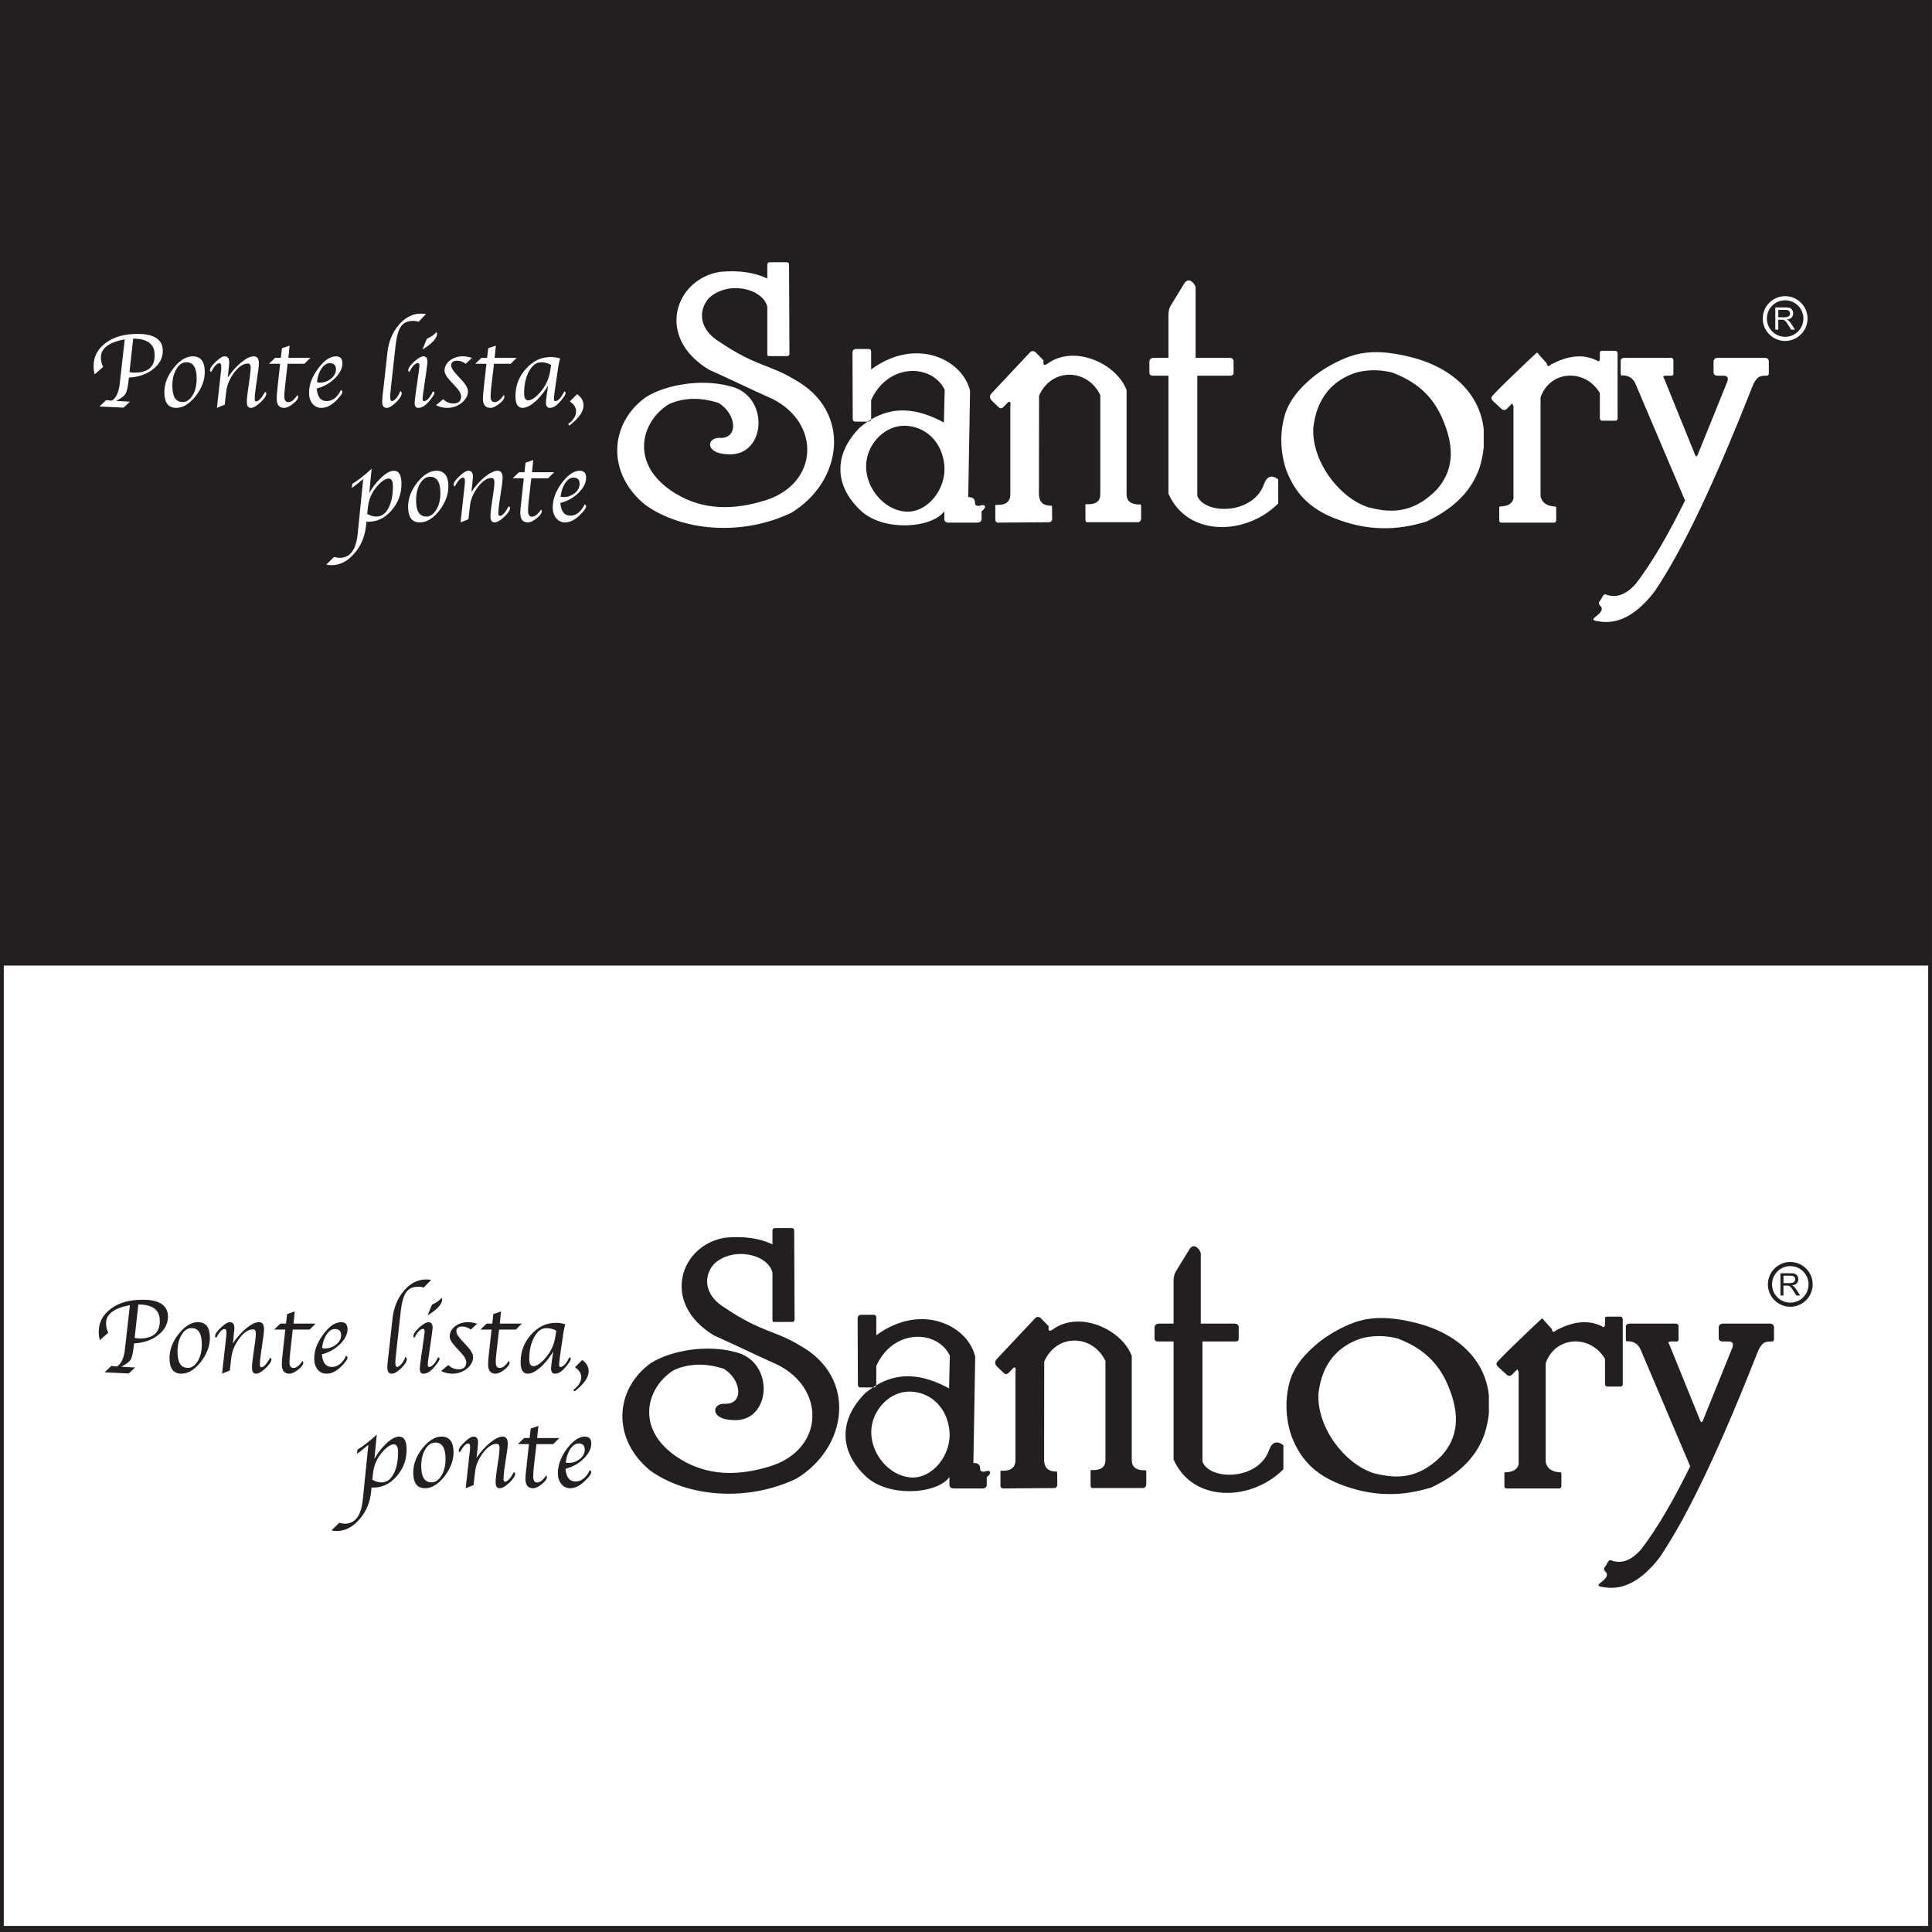 <?xml version="1.0" encoding="UTF-8"?>
<svg xmlns="http://www.w3.org/2000/svg" xmlns:xlink="http://www.w3.org/1999/xlink" width="511.24pt" height="511.24pt" viewBox="0 0 511.24 511.24" version="1.1">
<rect x="0" y="0" width="511.24" height="511.24" fill="#808080" stroke="none"/>
<defs>
<clipPath id="clip1">
  <path d="M 0 0 L 511.238 0 L 511.238 511.238 L 0 511.238 Z M 0 0 "/>
</clipPath>
<clipPath id="clip2">
  <path d="M 0 254 L 511.238 254 L 511.238 511 L 0 511 Z M 0 254 "/>
</clipPath>
</defs>
<g id="surface1">
<path style=" stroke:none;fill-rule:nonzero;fill:rgb(13.699%,12.199%,12.5%);fill-opacity:1;" d="M 510.734 510.738 L 0.5 510.738 L 0.5 0.504 L 510.734 0.504 L 510.734 510.738 "/>
<g clip-path="url(#clip1)" clip-rule="nonzero">
<path style="fill:none;stroke-width:10;stroke-linecap:butt;stroke-linejoin:miter;stroke:rgb(13.699%,12.199%,12.5%);stroke-opacity:1;stroke-miterlimit:4;" d="M 5107.344 5.017 L 5 5.017 L 5 5107.361 L 5107.344 5107.361 Z M 5107.344 5.017 " transform="matrix(0.1,0,0,-0.1,0,511.24)"/>
</g>
<path style=" stroke:none;fill-rule:nonzero;fill:rgb(100%,100%,100%);fill-opacity:1;" d="M 510.734 510.125 L 0.5 510.125 L 0.5 255.008 L 510.734 255.008 L 510.734 510.125 "/>
<g clip-path="url(#clip2)" clip-rule="nonzero">
<path style="fill:none;stroke-width:10;stroke-linecap:butt;stroke-linejoin:miter;stroke:rgb(13.699%,12.199%,12.5%);stroke-opacity:1;stroke-miterlimit:4;" d="M 5107.344 11.15 L 5 11.15 L 5 2562.322 L 5107.344 2562.322 Z M 5107.344 11.15 " transform="matrix(0.1,0,0,-0.1,0,511.24)"/>
</g>
<path style=" stroke:none;fill-rule:nonzero;fill:rgb(100%,100%,100%);fill-opacity:1;" d="M 150.871 138.004 L 150.871 136.453 L 150.93 136.453 C 152.477 136.453 153.758 135.441 154.738 133.445 C 154.977 133.625 155.098 133.805 155.098 134.016 C 155.098 134.309 154.797 134.785 154.203 135.5 C 153.074 136.781 151.969 137.613 150.871 138.004 M 150.871 132.074 L 150.871 131.215 C 151.285 131.035 151.703 130.797 152.086 130.496 C 152.953 129.785 153.371 128.949 153.371 128.027 C 153.371 126.926 152.836 126.391 151.73 126.391 C 151.434 126.391 151.137 126.449 150.871 126.598 L 150.871 125.523 C 151.703 124.898 152.566 124.57 153.398 124.57 C 154.531 124.57 155.098 125.195 155.098 126.418 C 155.098 127.758 154.414 129.102 153.102 130.406 C 152.445 131.062 151.672 131.629 150.871 132.074 M 150.871 112.453 L 150.871 111.797 C 151.91 110.875 152.445 109.895 152.445 108.852 C 152.445 107.867 151.91 107.004 150.871 106.289 L 150.871 106.141 L 152.715 104.297 C 153.848 105.125 154.414 106.109 154.414 107.27 C 154.414 108.879 153.223 110.605 150.871 112.453 M 150.871 106.141 L 150.871 106.289 L 150.777 106.23 Z M 150.871 111.797 L 150.871 112.453 C 150.809 112.512 150.723 112.57 150.66 112.602 L 150.332 112.215 C 150.512 112.066 150.691 111.949 150.871 111.797 M 150.871 125.523 L 150.871 126.598 C 150.395 126.809 149.977 127.223 149.562 127.816 C 148.934 128.77 148.516 129.961 148.336 131.422 C 148.605 131.48 148.844 131.539 149.082 131.539 C 149.707 131.539 150.305 131.449 150.871 131.215 L 150.871 132.074 C 150.066 132.523 149.203 132.852 148.277 133.09 C 148.457 135.289 149.32 136.426 150.871 136.453 L 150.871 138.004 C 150.395 138.148 149.945 138.238 149.5 138.238 C 148.574 138.238 147.773 137.852 147.176 137.109 C 146.852 136.723 146.609 136.273 146.461 135.738 L 146.461 132.402 C 146.789 130.887 147.504 129.367 148.637 127.816 C 149.383 126.832 150.125 126.062 150.871 125.523 M 146.461 125.137 L 146.461 124.961 L 146.672 124.961 Z M 146.461 107.719 L 146.461 94.496 C 147.117 94.559 147.715 94.676 148.219 94.855 C 148.16 95.004 148.129 95.094 148.129 95.152 L 147.949 95.898 C 147.832 96.402 147.773 96.672 147.773 96.762 L 146.875 102.895 L 146.762 103.789 C 146.641 104.68 146.582 105.277 146.582 105.543 C 146.582 105.961 146.699 106.141 146.941 106.141 C 147.684 106.141 148.488 105.277 149.32 103.551 C 149.562 103.699 149.68 103.848 149.68 103.996 C 149.68 104.324 149.289 104.977 148.488 105.961 C 147.773 106.824 147.117 107.422 146.461 107.719 M 146.461 94.496 L 146.461 107.719 C 146.133 107.867 145.805 107.926 145.477 107.926 C 144.824 107.926 144.469 107.48 144.469 106.59 C 144.469 106.289 144.496 105.934 144.555 105.426 L 144.703 104.324 L 144.883 103.105 L 145.031 102.062 C 144.172 103.461 143.246 104.68 142.262 105.664 L 142.262 104.531 C 142.41 104.383 142.59 104.203 142.738 104.027 C 144.316 102.328 145.27 100.332 145.602 98.07 L 145.836 96.551 C 144.973 96.074 144.141 95.867 143.273 95.867 C 142.918 95.867 142.59 95.926 142.262 96.016 L 142.262 95.215 C 143.336 94.738 144.496 94.469 145.746 94.469 C 145.984 94.469 146.223 94.496 146.461 94.496 M 146.461 124.961 L 146.461 125.137 L 145.031 126.566 L 142.262 126.566 L 142.262 124.961 Z M 146.461 132.402 L 146.461 135.738 C 146.312 135.289 146.254 134.785 146.254 134.25 C 146.254 133.625 146.312 133.027 146.461 132.402 M 142.262 136.93 L 142.262 135.977 C 142.562 135.68 142.859 135.289 143.188 134.816 C 143.305 134.992 143.363 135.172 143.363 135.289 C 143.363 135.77 143.008 136.305 142.262 136.93 M 142.262 95.215 L 142.262 96.016 C 141.398 96.344 140.656 97.059 140 98.219 C 139.137 99.797 138.691 101.766 138.691 104.113 C 138.691 105.305 139.051 105.934 139.762 105.934 C 140.477 105.934 141.312 105.457 142.262 104.531 L 142.262 105.664 C 142.055 105.906 141.816 106.109 141.578 106.289 C 140.328 107.395 139.227 107.926 138.305 107.926 C 137.441 107.926 136.844 107.449 136.578 106.469 L 136.578 102.805 C 136.934 100.84 137.797 99.113 139.195 97.566 C 140.121 96.523 141.164 95.75 142.262 95.215 M 142.262 124.961 L 142.262 126.566 L 140.594 126.566 L 139.883 132.699 C 139.793 133.805 139.734 134.609 139.734 135.145 C 139.734 136.184 140.09 136.723 140.773 136.723 C 141.277 136.723 141.758 136.453 142.262 135.977 L 142.262 136.93 C 142.176 137.02 142.113 137.078 142.023 137.141 C 141.102 137.883 140.328 138.238 139.672 138.238 C 138.332 138.238 137.676 137.406 137.676 135.707 C 137.676 135.086 137.77 134.07 137.945 132.699 L 138.602 126.566 L 136.578 126.566 L 136.578 125.672 L 137.32 124.961 L 138.781 124.961 L 139.078 122.43 L 141.102 121.742 L 140.773 124.961 Z M 136.578 94.824 L 136.578 94.676 L 136.754 94.676 Z M 136.578 94.676 L 136.578 94.824 L 135.148 96.258 L 130.711 96.258 L 129.996 102.418 C 129.879 103.488 129.816 104.324 129.816 104.859 C 129.816 105.906 130.176 106.41 130.887 106.41 C 131.664 106.41 132.465 105.781 133.27 104.531 C 133.418 104.711 133.48 104.859 133.48 105.012 C 133.48 105.516 133.031 106.141 132.109 106.855 C 131.215 107.57 130.414 107.926 129.758 107.926 C 128.445 107.926 127.793 107.094 127.793 105.426 C 127.793 104.801 127.883 103.789 128.031 102.418 L 128.715 96.258 L 125.77 96.258 L 127.402 94.676 L 128.891 94.676 L 129.191 92.145 L 131.215 91.461 L 130.887 94.676 Z M 136.578 102.805 C 136.457 103.488 136.398 104.176 136.398 104.891 C 136.398 105.516 136.457 106.023 136.578 106.469 Z M 136.578 125.672 L 136.578 126.566 L 135.68 126.566 Z M 112.25 138.09 L 112.25 136.633 C 112.426 136.66 112.574 136.691 112.785 136.691 C 113.824 136.691 114.719 136.098 115.434 134.902 C 116.18 133.715 116.535 132.254 116.535 130.469 C 116.535 127.578 115.609 126.148 113.824 126.148 C 113.262 126.148 112.727 126.328 112.25 126.688 L 112.25 125.82 C 113.316 124.988 114.391 124.57 115.492 124.57 C 117.578 124.57 118.652 125.973 118.652 128.711 C 118.652 130.945 117.816 133.09 116.207 135.172 C 114.93 136.754 113.617 137.734 112.25 138.09 M 112.25 107.395 L 112.25 106.141 C 113.023 106.082 113.77 105.219 114.57 103.551 C 114.84 103.699 114.961 103.816 114.961 103.969 C 114.961 104.324 114.543 104.977 113.734 105.961 C 113.23 106.59 112.727 107.062 112.25 107.395 M 112.25 102.121 L 112.25 94.32 C 112.812 94.406 113.113 94.887 113.113 95.75 C 113.113 95.926 113.082 96.312 112.992 96.879 L 112.875 97.805 C 112.844 97.895 112.812 98.25 112.727 98.934 Z M 112.25 92.203 L 112.25 91.34 L 112.965 89.645 C 114.008 89.195 114.84 88.633 115.523 87.859 C 115.609 88.008 115.641 88.125 115.641 88.277 C 115.641 89.438 114.512 90.746 112.25 92.203 M 112.25 83.598 L 112.25 83.035 C 112.426 83.062 112.574 83.094 112.727 83.125 Z M 115.375 107.215 L 117.281 105.633 C 118.027 106.379 118.918 106.766 120.02 106.766 C 121.332 106.766 122.016 106.141 122.016 104.859 C 122.016 104.113 121.387 103.133 120.168 101.883 L 119.395 101.047 C 118.234 99.828 117.637 98.844 117.637 98.102 C 117.637 97.031 118.113 96.133 119.035 95.395 C 119.988 94.676 121.121 94.289 122.492 94.289 C 123.203 94.289 124.039 94.438 124.902 94.707 L 123.238 96.258 C 122.52 95.719 121.746 95.449 120.914 95.449 C 119.898 95.449 119.395 95.898 119.395 96.73 C 119.395 97.324 119.965 98.219 121.062 99.383 L 121.926 100.305 C 123.203 101.617 123.832 102.715 123.832 103.52 C 123.832 104.68 123.266 105.695 122.164 106.613 C 121.031 107.512 119.754 107.926 118.293 107.926 C 117.25 107.926 116.27 107.688 115.375 107.215 M 123.949 137.406 L 121.895 138.238 L 121.926 137.852 L 122.016 136.812 L 122.137 135.855 L 122.848 129.395 L 122.938 128.68 C 122.996 128.09 123.027 127.641 123.027 127.281 C 123.027 126.688 122.879 126.391 122.582 126.391 C 121.895 126.391 121.152 127.191 120.348 128.742 C 120.141 128.594 120.02 128.414 120.02 128.297 C 120.02 127.73 120.527 126.984 121.566 126.031 C 122.551 125.078 123.355 124.57 123.949 124.57 C 124.723 124.57 125.141 125.109 125.141 126.121 C 125.141 126.391 125.113 126.719 125.055 127.16 L 124.965 128.297 L 124.844 129.246 L 124.723 130.199 C 125.824 128.594 127.02 127.254 128.328 126.18 C 129.637 125.137 130.742 124.57 131.664 124.57 C 132.555 124.57 133.004 125.195 133.004 126.449 C 133.004 126.832 132.945 127.402 132.855 128.172 L 132.078 133.359 C 131.961 134.398 131.871 135.203 131.871 135.801 C 131.871 136.273 131.988 136.516 132.258 136.516 C 132.914 136.516 133.688 135.68 134.609 133.984 C 134.848 134.102 134.969 134.25 134.969 134.398 C 134.969 134.992 134.434 135.801 133.418 136.781 C 132.375 137.734 131.543 138.238 130.887 138.238 C 130.176 138.238 129.785 137.734 129.785 136.691 C 129.785 135.918 129.906 134.875 130.086 133.535 L 130.59 130.172 C 130.742 129.07 130.828 128.207 130.828 127.578 C 130.828 126.832 130.562 126.48 130.055 126.48 C 128.863 126.48 127.672 127.281 126.453 128.891 C 125.23 130.496 124.512 132.227 124.336 134.039 Z M 112.25 83.035 L 112.25 83.598 L 110.762 85.148 C 110.641 85.086 110.492 85.059 110.371 85.031 L 110.371 83.062 C 110.699 83.004 111.027 83.004 111.383 83.004 C 111.715 83.004 112.008 83.004 112.25 83.035 M 112.25 91.34 L 112.25 92.203 C 112.102 92.293 111.949 92.414 111.801 92.504 Z M 112.25 94.32 L 112.25 102.121 L 112.16 102.895 L 112.008 103.789 C 111.891 104.68 111.832 105.277 111.832 105.543 C 111.832 105.961 111.949 106.141 112.16 106.141 L 112.25 106.141 L 112.25 107.395 C 111.742 107.746 111.234 107.926 110.727 107.926 C 110.609 107.926 110.492 107.926 110.371 107.898 L 110.371 101.523 L 110.672 99.324 L 110.816 98.371 L 110.906 97.598 C 110.965 97.266 110.996 97 110.996 96.789 C 110.996 96.312 110.879 96.074 110.609 96.074 C 110.52 96.074 110.461 96.105 110.371 96.105 L 110.371 95.062 C 111.055 94.559 111.621 94.289 112.07 94.289 C 112.129 94.289 112.191 94.289 112.25 94.32 M 112.25 125.82 L 112.25 126.688 C 111.859 126.984 111.504 127.402 111.176 127.938 C 110.816 128.535 110.551 129.188 110.371 129.934 L 110.371 127.73 L 110.402 127.668 C 111.027 126.926 111.621 126.301 112.25 125.82 M 112.25 136.633 L 112.25 138.09 C 111.859 138.18 111.473 138.238 111.086 138.238 C 110.848 138.238 110.582 138.211 110.371 138.18 L 110.371 134.668 C 110.699 135.801 111.324 136.453 112.25 136.633 M 110.371 83.062 L 110.371 85.031 C 110.016 84.941 109.656 84.91 109.242 84.91 C 107.84 84.91 106.801 85.414 106.113 86.367 C 105.43 87.352 104.953 89.02 104.688 91.34 L 103.402 102.984 C 103.312 103.879 103.254 104.504 103.254 104.922 C 103.254 105.723 103.402 106.141 103.672 106.141 C 104.031 106.141 104.414 105.871 104.895 105.336 C 105.34 104.773 105.695 104.176 105.906 103.488 C 106.176 103.637 106.293 103.789 106.293 103.996 C 106.293 104.68 105.816 105.484 104.805 106.469 C 103.82 107.449 102.988 107.926 102.301 107.926 C 101.527 107.926 101.141 107.395 101.141 106.289 C 101.141 105.605 101.199 104.922 101.289 104.203 L 101.438 102.984 L 102.512 93.309 C 102.84 90.359 103.852 87.914 105.551 85.949 C 106.98 84.285 108.586 83.332 110.371 83.062 M 110.371 95.062 C 110.105 95.242 109.867 95.48 109.566 95.719 C 108.523 96.672 108.02 97.445 108.02 98.012 C 108.02 98.16 108.078 98.309 108.289 98.461 C 109.004 97.059 109.719 96.258 110.371 96.105 Z M 110.371 101.523 L 110.133 103.105 C 109.867 105.039 109.719 106.23 109.719 106.613 C 109.719 107.332 109.926 107.746 110.371 107.898 Z M 110.371 127.73 L 110.371 129.934 C 110.191 130.648 110.105 131.48 110.105 132.344 C 110.105 133.266 110.191 134.039 110.371 134.668 L 110.371 138.18 C 108.762 137.883 107.992 136.516 107.992 134.102 C 107.992 131.895 108.762 129.785 110.371 127.73 M 100.574 137.406 L 100.574 136.539 C 101.438 136.273 102.184 135.59 102.781 134.461 C 103.582 133 103.973 131.062 103.973 128.68 C 103.973 127.312 103.609 126.629 102.84 126.629 C 102.184 126.629 101.438 127.043 100.574 127.848 L 100.574 126.688 C 100.727 126.535 100.871 126.391 101.02 126.238 C 102.242 125.137 103.312 124.57 104.238 124.57 C 105.578 124.57 106.234 125.734 106.234 127.996 C 106.234 130.707 105.371 133.059 103.609 135.051 C 102.688 136.125 101.68 136.902 100.574 137.406 M 100.574 126.688 L 100.574 127.848 C 100.367 128.055 100.129 128.266 99.922 128.535 C 98.398 130.199 97.539 132.168 97.332 134.488 L 97.152 135.977 C 97.926 136.453 98.758 136.691 99.711 136.691 C 100.008 136.691 100.277 136.633 100.574 136.539 L 100.574 137.406 C 99.594 137.852 98.551 138.062 97.418 138.062 L 96.945 138.062 L 96.855 139.133 C 96.555 142.023 95.512 144.465 93.727 146.488 C 91.941 148.543 89.945 149.559 87.711 149.559 C 87.234 149.559 86.789 149.496 86.371 149.406 L 86.371 149.375 L 88.395 147.383 C 88.906 147.527 89.41 147.617 89.887 147.617 C 92.656 147.617 94.23 145.477 94.652 141.188 L 96.109 126.777 C 95.66 127.102 95.188 127.488 94.711 127.906 C 94.086 128.414 93.551 128.828 93.102 129.129 L 93.223 128.027 C 94.77 127.102 96.469 125.762 98.344 124.031 L 97.719 130.469 C 98.578 128.949 99.531 127.699 100.574 126.688 M 86.371 107.719 L 86.371 106.141 L 86.43 106.141 C 87.98 106.141 89.262 105.16 90.246 103.16 C 90.48 103.34 90.602 103.52 90.602 103.73 C 90.602 104.027 90.301 104.504 89.707 105.188 C 88.605 106.496 87.473 107.332 86.371 107.719 M 86.371 101.793 L 86.371 100.93 C 86.82 100.754 87.234 100.512 87.621 100.188 C 88.457 99.5 88.906 98.664 88.906 97.742 C 88.906 96.641 88.34 96.105 87.234 96.105 C 86.938 96.105 86.641 96.164 86.371 96.312 L 86.371 95.215 C 87.234 94.613 88.07 94.289 88.906 94.289 C 90.035 94.289 90.602 94.914 90.602 96.105 C 90.602 97.477 89.945 98.785 88.637 100.098 C 87.953 100.781 87.207 101.316 86.371 101.793 M 86.371 95.215 L 86.371 96.312 C 85.926 96.523 85.48 96.938 85.094 97.504 C 84.438 98.461 84.02 99.68 83.871 101.109 C 84.141 101.195 84.379 101.258 84.586 101.258 C 85.238 101.258 85.836 101.137 86.371 100.93 L 86.371 101.793 C 85.598 102.211 84.734 102.566 83.812 102.805 C 83.988 105.012 84.852 106.109 86.371 106.141 L 86.371 107.719 C 85.926 107.867 85.48 107.926 85.035 107.926 C 84.078 107.926 83.305 107.57 82.68 106.824 C 82.352 106.438 82.145 105.961 81.965 105.457 L 81.965 102.121 C 82.293 100.602 83.039 99.082 84.168 97.535 C 84.91 96.523 85.656 95.75 86.371 95.215 M 86.371 149.375 L 86.371 149.406 Z M 81.965 94.855 L 81.965 94.676 L 82.176 94.676 Z M 81.965 94.676 L 81.965 94.855 L 80.566 96.258 L 76.102 96.258 L 75.414 102.418 C 75.293 103.488 75.234 104.324 75.234 104.859 C 75.234 105.906 75.594 106.41 76.309 106.41 C 77.082 106.41 77.887 105.781 78.691 104.531 C 78.84 104.711 78.898 104.859 78.898 105.012 C 78.898 105.516 78.449 106.141 77.527 106.855 C 76.633 107.57 75.832 107.926 75.176 107.926 C 73.863 107.926 73.215 107.094 73.215 105.426 C 73.215 104.801 73.301 103.789 73.449 102.418 L 74.133 96.258 L 71.188 96.258 L 72.824 94.676 L 74.312 94.676 L 74.613 92.145 L 76.633 91.461 L 76.309 94.676 Z M 81.965 102.121 C 81.844 102.715 81.785 103.34 81.785 103.938 C 81.785 104.504 81.844 105.012 81.965 105.457 Z M 48.824 107.395 L 48.824 106.348 C 49.656 106.172 50.371 105.574 50.969 104.621 C 51.68 103.43 52.039 101.941 52.039 100.188 C 52.039 97.297 51.148 95.867 49.359 95.867 C 49.18 95.867 49.004 95.867 48.824 95.898 L 48.824 94.855 C 49.539 94.469 50.281 94.289 50.996 94.289 C 53.113 94.289 54.184 95.66 54.184 98.426 C 54.184 100.66 53.348 102.805 51.742 104.859 C 50.789 106.051 49.805 106.883 48.824 107.395 M 59.453 107.094 L 57.398 107.926 L 57.461 107.543 L 57.551 106.527 L 57.668 105.543 L 58.383 99.113 L 58.469 98.398 C 58.531 97.805 58.559 97.355 58.559 97 C 58.559 96.402 58.383 96.105 58.086 96.105 C 57.43 96.105 56.652 96.879 55.879 98.461 C 55.641 98.281 55.555 98.133 55.555 98.012 C 55.555 97.445 56.059 96.703 57.07 95.75 C 58.086 94.766 58.891 94.289 59.453 94.289 C 60.258 94.289 60.645 94.797 60.645 95.836 C 60.645 96.074 60.645 96.434 60.586 96.852 L 60.465 97.98 L 60.379 98.934 L 60.258 99.914 C 61.359 98.281 62.551 96.938 63.832 95.898 C 65.145 94.824 66.242 94.289 67.164 94.289 C 68.062 94.289 68.504 94.914 68.504 96.164 C 68.504 96.551 68.445 97.117 68.355 97.863 L 67.613 103.074 C 67.465 104.086 67.406 104.922 67.406 105.516 C 67.406 105.992 67.523 106.23 67.793 106.23 C 68.414 106.23 69.191 105.367 70.145 103.699 C 70.355 103.816 70.473 103.969 70.473 104.113 C 70.473 104.711 69.965 105.516 68.922 106.469 C 67.883 107.449 67.047 107.926 66.395 107.926 C 65.676 107.926 65.32 107.422 65.32 106.379 C 65.32 105.633 65.41 104.594 65.617 103.223 L 66.094 99.887 C 66.242 98.785 66.332 97.922 66.332 97.266 C 66.332 96.551 66.094 96.195 65.59 96.195 C 64.398 96.195 63.176 97 61.957 98.605 C 60.762 100.215 60.051 101.91 59.844 103.758 Z M 37.625 88.395 C 41.23 88.66 43.078 90.152 43.078 92.828 C 43.078 94.707 42.242 96.312 40.516 97.684 C 39.684 98.371 38.699 98.875 37.625 99.262 L 37.625 98.398 C 39.832 97.895 40.93 96.434 40.93 93.961 C 40.93 91.762 39.832 90.391 37.625 89.852 Z M 48.824 94.855 L 48.824 95.898 C 47.992 96.074 47.277 96.641 46.711 97.625 C 45.965 98.816 45.605 100.305 45.605 102.062 C 45.605 104.949 46.5 106.379 48.285 106.379 C 48.465 106.379 48.645 106.379 48.824 106.348 L 48.824 107.395 C 48.109 107.746 47.363 107.926 46.617 107.926 C 44.535 107.926 43.492 106.559 43.492 103.789 C 43.492 101.586 44.297 99.441 45.934 97.387 C 46.887 96.195 47.84 95.332 48.824 94.855 M 30.719 106.082 L 34.383 106.289 L 32.715 107.867 L 26.316 107.57 L 28.098 105.871 L 29.586 106.023 C 30.719 105.305 31.402 103.848 31.672 101.645 L 31.82 100.305 L 33.012 89.793 C 28.812 90.566 26.699 92.176 26.699 94.559 C 26.699 95.512 26.906 96.344 27.297 97.086 L 25.062 99.055 C 24.852 98.34 24.766 97.625 24.766 96.879 C 24.766 94.379 25.836 92.32 27.98 90.746 C 30.125 89.137 32.895 88.363 36.289 88.363 C 36.734 88.363 37.18 88.363 37.625 88.395 L 37.625 89.852 C 36.941 89.703 36.137 89.613 35.246 89.613 L 34.262 98.461 C 34.797 98.574 35.246 98.605 35.633 98.605 C 36.379 98.605 37.031 98.547 37.625 98.398 L 37.625 99.262 C 36.559 99.621 35.395 99.859 34.113 99.914 C 33.906 102.094 33.605 103.488 33.254 104.145 C 32.895 104.801 32.027 105.426 30.719 106.082 "/>
<path style=" stroke:none;fill-rule:nonzero;fill:rgb(100%,100%,100%);fill-opacity:1;" d="M 210.234 100.43 C 203.52 96.355 200.195 97.074 190.395 90.465 C 185.051 87.242 184.676 82.309 187.484 78.984 C 192.488 74.152 201.84 76.242 203.039 81.176 L 203.039 93.719 C 203.074 94.094 203.074 94.266 203.656 94.23 L 208.316 94.23 C 208.691 94.199 208.867 93.957 208.898 93.648 L 208.797 70.078 C 208.832 69.629 208.59 69.426 208.145 69.391 L 203.586 69.391 C 203.211 69.461 203.039 69.695 203.039 70.109 L 203.039 73.703 C 199.645 72.098 195.637 71.48 190.637 71.926 C 178.781 73.672 173.199 89.094 187.555 97.793 C 193.035 100.262 198.996 103.137 204.48 105.605 C 217.121 111.98 216.711 127.707 202.836 132.297 C 194.027 135.141 185.941 134.938 178.852 130.652 C 166.312 123.078 169.566 111.535 176.965 106.977 C 181.246 105.023 185.668 105.23 190.121 106.598 C 194.852 109.48 195.539 115.953 190.602 115.887 C 186.938 115.613 186.422 120.031 192.555 120.203 C 202.836 120.957 203.828 104.547 193.105 102.18 C 185.598 100.156 176.215 101.77 170.902 105.094 C 161.168 112.082 160.484 125.34 170.801 133.633 C 180.152 140.316 195.809 142.129 209.344 135.723 C 223.086 127.43 225.516 108.789 210.234 100.43 "/>
<path style=" stroke:none;fill-rule:nonzero;fill:rgb(100%,100%,100%);fill-opacity:1;" d="M 239.527 135.379 C 233.809 134.863 229.184 129.145 229.184 123.426 C 229.184 117.734 233.91 112.664 239.258 112.664 L 239.527 112.664 C 244.734 112.801 249.262 116.707 249.879 123.047 C 250.496 129.559 245.25 135.859 239.527 135.379 Z M 259.23 133.84 C 258.406 133.941 257.996 133.699 257.996 133.117 C 258.031 132.059 257.449 131.543 256.211 131.543 L 256.695 103.449 C 255.223 97.145 247.957 92.312 239.527 93.754 C 236.582 94.266 233.531 95.531 230.52 97.762 L 230.52 93.203 C 230.551 92.586 230.277 92.379 229.867 92.348 L 226.375 92.348 C 225.859 92.449 225.516 92.793 225.586 93.582 L 225.652 110.883 C 225.688 111.328 225.895 111.57 226.305 111.57 L 229.605 111.57 C 229.91 111.367 230.215 111.172 230.52 110.988 L 230.52 105.879 C 232.504 101.426 236.004 98.992 239.527 98.344 C 243.781 97.555 248.094 99.305 249.98 103.137 L 249.773 111.809 C 246.277 109.922 242.887 108.758 239.527 108.621 C 236.512 108.492 233.531 109.199 230.52 110.988 L 230.52 111.086 C 230.379 111.398 230.141 111.535 229.836 111.57 L 229.605 111.57 C 228.918 112.027 228.23 112.535 227.539 113.109 C 224.18 116.535 222.57 120.066 222.398 123.492 L 222.398 124.727 C 222.57 128.598 224.594 132.191 227.945 135.277 C 230.863 137.914 235.316 139.047 239.527 139.012 C 244.051 138.977 248.266 137.57 249.879 135.277 L 249.879 137.301 C 249.879 137.949 250.219 138.258 251.008 138.293 L 258.891 138.293 C 259.332 138.191 259.605 137.949 259.742 137.57 L 259.742 135.312 L 260.395 134.695 C 261.047 133.805 260.395 133.359 259.23 133.84 "/>
<path style=" stroke:none;fill-rule:nonzero;fill:rgb(100%,100%,100%);fill-opacity:1;" d="M 301.27 133.492 C 299.215 133.43 298.152 132.57 298.121 130.926 L 298.121 103.242 C 295.551 96.285 284.414 91.078 277.254 96.184 C 276.531 96.695 275.883 96.871 276.156 95.398 L 273.996 93.168 C 273.516 92.828 273.035 92.793 272.562 93.234 L 262.621 103.824 C 261.695 104.68 261.801 105.438 262.586 106.152 L 264.301 107.801 C 264.711 108.141 265.125 108.141 265.535 107.695 L 266.562 106.637 C 267.113 106.016 267.559 106.223 267.352 107.32 L 267.352 130.723 C 267.352 132.777 266.117 133.633 264.062 133.598 C 263.238 133.598 263.375 133.527 263.375 134.387 L 263.375 137.676 C 263.445 138.055 263.648 138.258 263.992 138.293 L 277.73 138.191 C 278.074 138.121 278.312 137.883 278.418 137.473 L 278.383 134.387 C 278.383 133.668 278.383 133.84 277.695 133.805 C 275.68 133.668 274.988 132.504 274.922 130.859 L 274.953 104.715 C 278.277 97.145 287.84 97.523 291.164 104.578 L 291.164 130.723 C 291.164 132.676 289.965 133.492 287.703 133.43 C 287.121 133.391 287.223 133.391 287.223 133.977 L 287.223 137.539 C 287.258 138.156 287.531 138.227 287.77 138.191 L 301.133 138.191 C 301.617 138.156 301.887 137.848 301.957 137.266 L 301.957 134.113 C 301.922 133.359 301.988 133.492 301.27 133.492 "/>
<path style=" stroke:none;fill-rule:nonzero;fill:rgb(100%,100%,100%);fill-opacity:1;" d="M 334.438 128.188 C 331.594 136.168 318.883 136.27 316.824 131.234 L 316.824 99.406 L 325.699 99.406 C 326.109 99.371 326.352 99.164 326.422 98.859 L 326.422 95.398 C 326.246 94.883 325.875 94.676 325.289 94.676 L 316.379 94.676 L 316.379 76.004 C 316.141 74.941 314.465 73.059 313.297 75.145 L 309.805 80.836 C 309.391 81.555 309.188 82.273 309.188 83.473 L 309.188 94.676 L 305.348 94.676 C 304.695 94.676 304.285 94.984 304.148 95.602 L 304.148 98.754 C 304.254 99.234 304.559 99.406 304.973 99.406 L 309.188 99.406 L 309.188 130.617 C 314.156 142.062 329.605 141.855 338.242 133.223 L 338.242 126.852 C 336.527 125.547 335.227 125.992 334.438 128.188 "/>
<path style=" stroke:none;fill-rule:nonzero;fill:rgb(100%,100%,100%);fill-opacity:1;" d="M 380.18 129.559 C 375.141 134.727 370.309 135.551 365.719 134.969 C 364.484 134.797 363.32 134.559 362.121 134.25 C 354.344 131.746 347.043 122.02 347.523 113.18 C 348.422 105.23 352.699 100.535 359.004 98.547 C 361.336 97.965 363.629 97.863 365.719 98.102 C 366.68 98.203 367.637 98.375 368.492 98.617 C 374.562 100.914 378.809 104.477 381.48 110.301 C 385.488 119.207 384.148 125.066 380.18 129.559 Z M 373.395 94.508 C 370.828 93.855 368.254 93.375 365.719 93.238 C 362.844 93.066 359.996 93.34 357.223 94.297 C 354.141 95.398 350.918 97.109 347.938 99.371 C 343.621 102.797 340.98 106.289 339.922 110.027 C 339.406 111.84 339.133 113.727 339.062 115.613 L 339.062 117.086 C 339.133 119.617 339.609 122.156 340.398 124.484 C 342.867 130.824 346.734 134.559 353.008 137.094 C 357.258 138.773 361.438 139.699 365.719 139.766 C 369.488 139.867 373.324 139.285 377.438 138.02 C 385.316 134.25 389.43 129.59 391.484 123.867 C 392.066 121.984 392.445 120.168 392.617 118.422 L 392.617 113.621 C 391.586 103.996 384.051 97.18 373.395 94.508 "/>
<path style=" stroke:none;fill-rule:nonzero;fill:rgb(100%,100%,100%);fill-opacity:1;" d="M 423.352 110.605 C 423.352 110.984 423.484 111.227 423.828 111.328 L 427.527 111.328 C 427.805 111.293 427.973 111.121 428.043 110.812 L 428.043 93.41 C 427.906 93.031 427.734 92.859 427.527 92.828 L 423.895 92.828 C 423.555 92.793 423.352 92.996 423.352 93.375 L 423.352 94.676 C 423.352 96.082 422.695 95.496 422.488 95.359 C 418.727 93.512 414.68 94.23 410.5 96.391 C 409.781 97.074 409.402 97.008 409.301 96.152 L 407.277 93.891 C 406.664 93.168 406.871 93.133 406.148 93.785 C 404.164 95.637 397.648 101.805 395.289 104.336 C 394.605 105.059 394.258 105.367 395.219 106.258 L 397.379 108.246 C 397.789 108.555 398.234 108.621 398.68 108.246 L 400.152 106.738 L 400.496 107.453 L 400.496 131.922 C 400.121 133.359 398.887 133.941 397.141 134.008 C 396.59 134.043 396.727 134.113 396.727 134.629 L 396.727 137.746 C 396.727 138.121 396.934 138.328 397.414 138.293 L 411.289 138.293 C 411.598 138.258 411.77 138.055 411.801 137.707 L 411.801 134.727 C 411.801 133.977 411.871 134.078 411.152 134.008 C 409.336 133.84 408.07 133.086 407.66 131.336 L 407.66 105.16 C 410.09 98.035 419.34 97.348 423.352 103.996 L 423.352 110.605 "/>
<path style=" stroke:none;fill-rule:nonzero;fill:rgb(100%,100%,100%);fill-opacity:1;" d="M 467.102 94.676 L 454.426 94.676 C 453.809 94.746 453.5 95.086 453.434 95.566 L 453.434 98.516 C 453.465 99.133 453.844 99.371 454.426 99.406 L 455.898 99.406 C 457.199 99.371 457.543 100.02 456.895 101.426 L 449.492 119.723 C 449.016 121.125 448.77 121.094 448.293 119.723 L 440.48 100.469 C 440 99.578 439.969 99.441 440.855 99.406 L 442.297 99.406 C 442.641 99.406 442.812 99.234 442.812 98.926 L 442.812 95.227 C 442.707 94.848 442.469 94.676 442.125 94.676 L 430.031 94.676 C 429.348 94.676 428.969 94.883 428.863 95.328 L 428.863 98.582 C 428.902 99.645 428.902 99.27 429.895 99.371 C 431.266 99.508 432.152 100.293 432.703 101.391 L 445.895 132.434 C 441.711 140.93 437.434 148.504 432.875 154.465 C 430.648 156.965 428.215 158.27 425.406 157.48 C 424.137 156.828 424.238 157.891 423.352 159.02 C 423.008 159.398 423.039 159.812 423.352 160.223 C 424.035 160.734 424.035 161.422 423.352 162.176 C 422.527 163.309 419.922 164.094 423.352 164.473 C 428.387 165.223 433.219 162.551 437.875 156.453 C 445.586 144.973 453.844 127.328 464.02 101.531 C 465.082 99.746 465.391 99.406 467.547 99.406 C 467.82 99.406 467.992 99.234 468.062 98.926 L 468.062 95.637 C 468.027 94.984 467.652 94.746 467.102 94.676 "/>
<path style=" stroke:none;fill-rule:nonzero;fill:rgb(100%,100%,100%);fill-opacity:1;" d="M 472.379 89.125 C 469.707 89.125 467.547 86.969 467.547 84.297 C 467.547 81.621 469.707 79.465 472.379 79.465 C 475.055 79.465 477.211 81.621 477.211 84.297 C 477.211 86.969 475.055 89.125 472.379 89.125 Z M 472.379 78.367 C 469.121 78.367 466.453 81.039 466.453 84.297 C 466.453 87.551 469.121 90.223 472.379 90.223 C 475.633 90.223 478.309 87.551 478.309 84.297 C 478.309 81.039 475.633 78.367 472.379 78.367 "/>
<path style=" stroke:none;fill-rule:nonzero;fill:rgb(100%,100%,100%);fill-opacity:1;" d="M 472.242 83.953 L 470.566 83.953 L 470.566 82 L 472.414 82 C 472.859 82 473.203 82.066 473.375 82.273 C 473.578 82.445 473.684 82.652 473.684 82.961 L 473.543 83.473 C 473.441 83.645 473.27 83.746 473.066 83.816 C 472.859 83.918 472.586 83.953 472.242 83.953 Z M 473.305 84.848 C 473.203 84.738 473.027 84.672 472.824 84.57 C 473.406 84.469 473.816 84.297 474.094 84.023 C 474.367 83.715 474.504 83.371 474.504 82.961 C 474.504 82.617 474.434 82.309 474.266 82.066 C 474.094 81.793 473.855 81.59 473.617 81.484 C 473.34 81.383 472.93 81.348 472.379 81.348 L 469.773 81.348 L 469.773 87.242 L 470.566 87.242 L 470.566 84.605 L 471.453 84.605 C 471.66 84.605 471.797 84.637 471.898 84.637 L 472.141 84.738 L 472.242 84.809 L 472.652 85.184 C 472.793 85.391 472.996 85.668 473.203 86.008 L 473.992 87.242 L 474.984 87.242 L 473.957 85.633 C 473.75 85.324 473.543 85.051 473.305 84.848 "/>
<path style=" stroke:none;fill-rule:nonzero;fill:rgb(13.699%,12.199%,12.5%);fill-opacity:1;" d="M 152.234 393.574 L 152.234 392.027 L 152.289 392.027 C 153.84 392.027 155.117 391.016 156.102 389.02 C 156.34 389.199 156.461 389.379 156.461 389.59 C 156.461 389.883 156.16 390.359 155.566 391.074 C 154.434 392.355 153.332 393.188 152.234 393.574 M 152.234 387.648 L 152.234 386.789 C 152.648 386.609 153.066 386.367 153.449 386.07 C 154.316 385.359 154.73 384.523 154.73 383.602 C 154.73 382.5 154.199 381.965 153.094 381.965 C 152.797 381.965 152.5 382.023 152.234 382.172 L 152.234 381.098 C 153.066 380.473 153.93 380.145 154.762 380.145 C 155.895 380.145 156.461 380.77 156.461 381.992 C 156.461 383.332 155.773 384.676 154.461 385.98 C 153.809 386.637 153.035 387.203 152.234 387.648 M 152.234 368.027 L 152.234 367.371 C 153.273 366.449 153.809 365.469 153.809 364.426 C 153.809 363.441 153.273 362.578 152.234 361.863 L 152.234 361.715 L 154.078 359.867 C 155.207 360.699 155.773 361.684 155.773 362.844 C 155.773 364.453 154.586 366.18 152.234 368.027 M 152.234 361.715 L 152.234 361.863 L 152.141 361.805 Z M 152.234 367.371 L 152.234 368.027 C 152.172 368.086 152.082 368.145 152.023 368.176 L 151.695 367.789 C 151.875 367.641 152.055 367.523 152.234 367.371 M 152.234 381.098 L 152.234 382.172 C 151.758 382.383 151.336 382.797 150.922 383.391 C 150.297 384.344 149.879 385.535 149.699 386.992 C 149.969 387.055 150.207 387.113 150.445 387.113 C 151.07 387.113 151.668 387.023 152.234 386.789 L 152.234 387.648 C 151.426 388.098 150.562 388.426 149.641 388.664 C 149.816 390.863 150.684 392 152.234 392.027 L 152.234 393.574 C 151.758 393.727 151.309 393.812 150.859 393.812 C 149.938 393.812 149.137 393.426 148.539 392.684 C 148.211 392.297 147.973 391.848 147.82 391.312 L 147.82 387.977 C 148.152 386.461 148.867 384.941 149.996 383.391 C 150.746 382.406 151.484 381.637 152.234 381.098 M 147.82 380.711 L 147.82 380.531 L 148.031 380.531 Z M 147.82 363.293 L 147.82 350.07 C 148.477 350.133 149.074 350.25 149.582 350.43 C 149.52 350.578 149.492 350.668 149.492 350.727 L 149.312 351.473 C 149.195 351.977 149.137 352.246 149.137 352.336 L 148.238 358.469 L 148.121 359.363 C 148.004 360.254 147.945 360.852 147.945 361.117 C 147.945 361.535 148.062 361.715 148.301 361.715 C 149.047 361.715 149.852 360.852 150.684 359.125 C 150.922 359.273 151.039 359.422 151.039 359.57 C 151.039 359.898 150.652 360.551 149.852 361.535 C 149.137 362.398 148.477 362.996 147.82 363.293 M 147.82 350.07 L 147.82 363.293 C 147.496 363.441 147.168 363.5 146.84 363.5 C 146.188 363.5 145.828 363.055 145.828 362.16 C 145.828 361.863 145.859 361.508 145.918 361 L 146.066 359.898 L 146.242 358.68 L 146.395 357.637 C 145.531 359.035 144.609 360.254 143.625 361.238 L 143.625 360.109 C 143.773 359.957 143.953 359.777 144.102 359.602 C 145.68 357.902 146.633 355.906 146.961 353.645 L 147.199 352.125 C 146.336 351.648 145.504 351.441 144.637 351.441 C 144.281 351.441 143.953 351.5 143.625 351.59 L 143.625 350.789 C 144.695 350.312 145.859 350.043 147.109 350.043 C 147.348 350.043 147.586 350.07 147.82 350.07 M 147.82 380.531 L 147.82 380.711 L 146.395 382.141 L 143.625 382.141 L 143.625 380.531 Z M 147.82 387.977 L 147.82 391.312 C 147.676 390.863 147.613 390.359 147.613 389.824 C 147.613 389.199 147.676 388.605 147.82 387.977 M 143.625 392.504 L 143.625 391.551 C 143.926 391.254 144.223 390.863 144.551 390.391 C 144.668 390.566 144.727 390.746 144.727 390.863 C 144.727 391.344 144.371 391.879 143.625 392.504 M 143.625 350.789 L 143.625 351.59 C 142.762 351.918 142.02 352.633 141.363 353.793 C 140.5 355.371 140.051 357.34 140.051 359.688 C 140.051 360.879 140.41 361.508 141.121 361.508 C 141.84 361.508 142.676 361.031 143.625 360.109 L 143.625 361.238 C 143.418 361.48 143.18 361.684 142.941 361.863 C 141.691 362.969 140.59 363.5 139.664 363.5 C 138.805 363.5 138.207 363.023 137.938 362.043 L 137.938 358.379 C 138.297 356.414 139.16 354.688 140.559 353.141 C 141.48 352.098 142.523 351.324 143.625 350.789 M 143.625 380.531 L 143.625 382.141 L 141.957 382.141 L 141.246 388.273 C 141.156 389.379 141.094 390.184 141.094 390.719 C 141.094 391.758 141.453 392.297 142.137 392.297 C 142.641 392.297 143.121 392.027 143.625 391.551 L 143.625 392.504 C 143.535 392.594 143.477 392.652 143.387 392.715 C 142.465 393.457 141.691 393.812 141.035 393.812 C 139.691 393.812 139.039 392.98 139.039 391.281 C 139.039 390.656 139.129 389.645 139.309 388.273 L 139.961 382.141 L 137.938 382.141 L 137.938 381.246 L 138.684 380.531 L 140.141 380.531 L 140.441 378.004 L 142.465 377.316 L 142.137 380.531 Z M 137.938 350.398 L 137.938 350.25 L 138.117 350.25 Z M 137.938 350.25 L 137.938 350.398 L 136.512 351.828 L 132.07 351.828 L 131.359 357.992 C 131.238 359.062 131.18 359.898 131.18 360.434 C 131.18 361.48 131.535 361.984 132.25 361.984 C 133.023 361.984 133.828 361.359 134.633 360.109 C 134.781 360.285 134.844 360.434 134.844 360.586 C 134.844 361.09 134.395 361.715 133.473 362.43 C 132.578 363.145 131.777 363.5 131.117 363.5 C 129.809 363.5 129.156 362.668 129.156 361 C 129.156 360.375 129.246 359.363 129.395 357.992 L 130.078 351.828 L 127.133 351.828 L 128.766 350.25 L 130.254 350.25 L 130.555 347.719 L 132.578 347.035 L 132.25 350.25 Z M 137.938 358.379 C 137.82 359.062 137.758 359.75 137.758 360.465 C 137.758 361.09 137.82 361.598 137.938 362.043 Z M 137.938 381.246 L 137.938 382.141 L 137.043 382.141 Z M 113.613 393.664 L 113.613 392.207 C 113.789 392.234 113.938 392.266 114.148 392.266 C 115.188 392.266 116.082 391.672 116.797 390.48 C 117.543 389.285 117.898 387.828 117.898 386.039 C 117.898 383.152 116.973 381.723 115.188 381.723 C 114.625 381.723 114.086 381.902 113.613 382.262 L 113.613 381.398 C 114.68 380.562 115.754 380.145 116.855 380.145 C 118.941 380.145 120.016 381.547 120.016 384.285 C 120.016 386.52 119.18 388.664 117.57 390.746 C 116.289 392.324 114.98 393.309 113.613 393.664 M 113.613 362.969 L 113.613 361.715 C 114.387 361.656 115.129 360.793 115.934 359.125 C 116.199 359.273 116.32 359.391 116.32 359.543 C 116.32 359.898 115.906 360.551 115.098 361.535 C 114.594 362.16 114.086 362.637 113.613 362.969 M 113.613 357.695 L 113.613 349.895 C 114.176 349.98 114.477 350.461 114.477 351.324 C 114.477 351.5 114.445 351.887 114.355 352.453 L 114.234 353.379 C 114.203 353.469 114.176 353.824 114.086 354.508 Z M 113.613 347.777 L 113.613 346.914 L 114.324 345.219 C 115.367 344.77 116.199 344.207 116.887 343.434 C 116.973 343.582 117.004 343.699 117.004 343.852 C 117.004 345.012 115.875 346.32 113.613 347.777 M 113.613 339.172 L 113.613 338.609 C 113.789 338.637 113.938 338.668 114.086 338.699 Z M 116.738 362.785 L 118.645 361.207 C 119.391 361.953 120.281 362.34 121.383 362.34 C 122.691 362.34 123.379 361.715 123.379 360.434 C 123.379 359.688 122.75 358.707 121.531 357.457 L 120.758 356.621 C 119.598 355.402 119 354.418 119 353.676 C 119 352.605 119.477 351.707 120.398 350.969 C 121.352 350.25 122.484 349.863 123.852 349.863 C 124.566 349.863 125.402 350.012 126.266 350.281 L 124.602 351.828 C 123.883 351.293 123.105 351.023 122.273 351.023 C 121.262 351.023 120.758 351.473 120.758 352.305 C 120.758 352.898 121.324 353.793 122.426 354.953 L 123.289 355.879 C 124.566 357.191 125.191 358.289 125.191 359.094 C 125.191 360.254 124.629 361.27 123.527 362.191 C 122.395 363.086 121.113 363.5 119.652 363.5 C 118.613 363.5 117.629 363.262 116.738 362.785 M 125.312 392.98 L 123.258 393.812 L 123.289 393.426 L 123.379 392.387 L 123.496 391.43 L 124.211 384.969 L 124.301 384.254 C 124.359 383.66 124.391 383.215 124.391 382.855 C 124.391 382.262 124.242 381.965 123.941 381.965 C 123.258 381.965 122.516 382.766 121.707 384.316 C 121.5 384.164 121.383 383.988 121.383 383.867 C 121.383 383.305 121.891 382.559 122.93 381.605 C 123.914 380.652 124.719 380.145 125.312 380.145 C 126.086 380.145 126.504 380.684 126.504 381.695 C 126.504 381.965 126.473 382.289 126.414 382.734 L 126.324 383.867 L 126.207 384.82 L 126.086 385.773 C 127.188 384.164 128.383 382.824 129.691 381.754 C 131 380.711 132.102 380.145 133.023 380.145 C 133.914 380.145 134.363 380.77 134.363 382.023 C 134.363 382.406 134.305 382.977 134.215 383.746 L 133.441 388.934 C 133.32 389.973 133.234 390.777 133.234 391.371 C 133.234 391.848 133.352 392.09 133.621 392.09 C 134.273 392.09 135.047 391.254 135.973 389.559 C 136.211 389.676 136.332 389.824 136.332 389.973 C 136.332 390.566 135.797 391.371 134.781 392.355 C 133.738 393.309 132.906 393.812 132.25 393.812 C 131.535 393.812 131.148 393.309 131.148 392.266 C 131.148 391.492 131.27 390.449 131.445 389.109 L 131.953 385.746 C 132.102 384.645 132.191 383.781 132.191 383.152 C 132.191 382.406 131.922 382.055 131.418 382.055 C 130.227 382.055 129.035 382.855 127.816 384.465 C 126.594 386.07 125.875 387.801 125.699 389.613 Z M 113.613 338.609 L 113.613 339.172 L 112.121 340.723 C 112.004 340.66 111.852 340.633 111.734 340.605 L 111.734 338.637 C 112.062 338.578 112.391 338.578 112.746 338.578 C 113.074 338.578 113.371 338.578 113.613 338.609 M 113.613 346.914 L 113.613 347.777 C 113.461 347.867 113.312 347.988 113.164 348.078 Z M 113.613 349.895 L 113.613 357.695 L 113.523 358.469 L 113.371 359.363 C 113.254 360.254 113.191 360.852 113.191 361.117 C 113.191 361.535 113.312 361.715 113.523 361.715 L 113.613 361.715 L 113.613 362.969 C 113.105 363.32 112.598 363.5 112.09 363.5 C 111.973 363.5 111.852 363.5 111.734 363.473 L 111.734 357.102 L 112.031 354.898 L 112.18 353.945 L 112.27 353.172 C 112.328 352.84 112.359 352.574 112.359 352.363 C 112.359 351.887 112.238 351.648 111.973 351.648 C 111.883 351.648 111.824 351.68 111.734 351.68 L 111.734 350.637 C 112.418 350.133 112.984 349.863 113.434 349.863 C 113.492 349.863 113.555 349.863 113.613 349.895 M 113.613 381.398 L 113.613 382.262 C 113.223 382.559 112.863 382.977 112.535 383.512 C 112.18 384.109 111.91 384.762 111.734 385.508 L 111.734 383.305 L 111.762 383.242 C 112.391 382.5 112.984 381.875 113.613 381.398 M 113.613 392.207 L 113.613 393.664 C 113.223 393.754 112.836 393.812 112.449 393.812 C 112.211 393.812 111.941 393.785 111.734 393.754 L 111.734 390.242 C 112.062 391.371 112.688 392.027 113.613 392.207 M 111.734 338.637 L 111.734 340.605 C 111.375 340.516 111.02 340.484 110.602 340.484 C 109.203 340.484 108.16 340.988 107.477 341.941 C 106.793 342.926 106.316 344.594 106.047 346.914 L 104.766 358.559 C 104.676 359.453 104.617 360.078 104.617 360.492 C 104.617 361.297 104.766 361.715 105.035 361.715 C 105.395 361.715 105.777 361.445 106.258 360.91 C 106.703 360.348 107.059 359.75 107.27 359.062 C 107.535 359.211 107.656 359.363 107.656 359.57 C 107.656 360.254 107.18 361.059 106.164 362.043 C 105.184 363.023 104.352 363.5 103.664 363.5 C 102.891 363.5 102.504 362.969 102.504 361.863 C 102.504 361.18 102.562 360.492 102.652 359.777 L 102.801 358.559 L 103.871 348.883 C 104.199 345.934 105.215 343.488 106.914 341.523 C 108.34 339.859 109.949 338.906 111.734 338.637 M 111.734 350.637 C 111.465 350.816 111.23 351.055 110.93 351.293 C 109.887 352.246 109.383 353.02 109.383 353.586 C 109.383 353.734 109.441 353.883 109.648 354.035 C 110.367 352.633 111.078 351.828 111.734 351.68 Z M 111.734 357.102 L 111.496 358.68 C 111.23 360.613 111.078 361.805 111.078 362.191 C 111.078 362.906 111.285 363.32 111.734 363.473 Z M 111.734 383.305 L 111.734 385.508 C 111.555 386.223 111.465 387.055 111.465 387.918 C 111.465 388.84 111.555 389.613 111.734 390.242 L 111.734 393.754 C 110.125 393.457 109.355 392.09 109.355 389.676 C 109.355 387.469 110.125 385.359 111.734 383.305 M 101.938 392.98 L 101.938 392.113 C 102.801 391.848 103.547 391.164 104.141 390.031 C 104.945 388.574 105.332 386.637 105.332 384.254 C 105.332 382.887 104.973 382.203 104.199 382.203 C 103.547 382.203 102.801 382.617 101.938 383.422 L 101.938 382.262 C 102.086 382.109 102.234 381.965 102.383 381.816 C 103.605 380.711 104.676 380.145 105.602 380.145 C 106.941 380.145 107.594 381.309 107.594 383.57 C 107.594 386.281 106.73 388.633 104.973 390.625 C 104.051 391.699 103.039 392.477 101.938 392.98 M 101.938 382.262 L 101.938 383.422 C 101.73 383.629 101.492 383.84 101.285 384.109 C 99.762 385.773 98.902 387.742 98.691 390.062 L 98.516 391.551 C 99.285 392.027 100.121 392.266 101.074 392.266 C 101.371 392.266 101.641 392.207 101.938 392.113 L 101.938 392.98 C 100.957 393.426 99.91 393.637 98.781 393.637 L 98.305 393.637 L 98.215 394.707 C 97.918 397.598 96.875 400.035 95.09 402.062 C 93.301 404.117 91.309 405.133 89.074 405.133 C 88.598 405.133 88.152 405.07 87.734 404.98 L 87.734 404.949 L 89.758 402.957 C 90.266 403.105 90.773 403.191 91.25 403.191 C 94.02 403.191 95.594 401.051 96.012 396.762 L 97.473 382.352 C 97.023 382.676 96.547 383.062 96.07 383.48 C 95.449 383.988 94.91 384.402 94.465 384.699 L 94.586 383.602 C 96.133 382.676 97.832 381.336 99.707 379.609 L 99.078 386.039 C 99.941 384.523 100.895 383.273 101.938 382.262 M 87.734 363.293 L 87.734 361.715 L 87.793 361.715 C 89.34 361.715 90.625 360.734 91.605 358.734 C 91.844 358.914 91.965 359.094 91.965 359.305 C 91.965 359.602 91.664 360.078 91.07 360.762 C 89.969 362.07 88.836 362.906 87.734 363.293 M 87.734 357.367 L 87.734 356.504 C 88.18 356.328 88.598 356.086 88.984 355.762 C 89.82 355.074 90.266 354.238 90.266 353.316 C 90.266 352.215 89.703 351.68 88.598 351.68 C 88.301 351.68 88.004 351.738 87.734 351.887 L 87.734 350.789 C 88.598 350.191 89.43 349.863 90.266 349.863 C 91.398 349.863 91.965 350.488 91.965 351.68 C 91.965 353.051 91.309 354.359 89.996 355.672 C 89.312 356.355 88.57 356.891 87.734 357.367 M 87.734 350.789 L 87.734 351.887 C 87.289 352.098 86.844 352.512 86.457 353.078 C 85.797 354.035 85.383 355.254 85.234 356.684 C 85.504 356.77 85.738 356.832 85.949 356.832 C 86.602 356.832 87.199 356.711 87.734 356.504 L 87.734 357.367 C 86.961 357.785 86.098 358.141 85.176 358.379 C 85.352 360.586 86.215 361.684 87.734 361.715 L 87.734 363.293 C 87.289 363.441 86.844 363.5 86.395 363.5 C 85.441 363.5 84.668 363.145 84.043 362.398 C 83.715 362.012 83.508 361.535 83.328 361.031 L 83.328 357.695 C 83.656 356.176 84.398 354.656 85.531 353.109 C 86.273 352.098 87.02 351.324 87.734 350.789 M 87.734 404.949 L 87.734 404.98 Z M 83.328 350.43 L 83.328 350.25 L 83.535 350.25 Z M 83.328 350.25 L 83.328 350.43 L 81.93 351.828 L 77.465 351.828 L 76.777 357.992 C 76.656 359.062 76.598 359.898 76.598 360.434 C 76.598 361.48 76.957 361.984 77.668 361.984 C 78.445 361.984 79.25 361.359 80.051 360.109 C 80.203 360.285 80.262 360.434 80.262 360.586 C 80.262 361.09 79.812 361.715 78.891 362.43 C 77.996 363.145 77.195 363.5 76.539 363.5 C 75.227 363.5 74.574 362.668 74.574 361 C 74.574 360.375 74.664 359.363 74.812 357.992 L 75.496 351.828 L 72.551 351.828 L 74.184 350.25 L 75.676 350.25 L 75.973 347.719 L 77.996 347.035 L 77.668 350.25 Z M 83.328 357.695 C 83.207 358.289 83.148 358.914 83.148 359.512 C 83.148 360.078 83.207 360.586 83.328 361.031 Z M 50.188 362.969 L 50.188 361.922 C 51.02 361.746 51.73 361.148 52.332 360.195 C 53.043 359.004 53.402 357.516 53.402 355.762 C 53.402 352.871 52.508 351.441 50.723 351.441 C 50.543 351.441 50.367 351.441 50.188 351.473 L 50.188 350.43 C 50.902 350.043 51.645 349.863 52.359 349.863 C 54.473 349.863 55.543 351.234 55.543 354 C 55.543 356.234 54.711 358.379 53.105 360.434 C 52.152 361.625 51.168 362.457 50.188 362.969 M 60.816 362.668 L 58.762 363.5 L 58.82 363.117 L 58.91 362.102 L 59.031 361.117 L 59.746 354.688 L 59.832 353.973 C 59.895 353.379 59.922 352.93 59.922 352.574 C 59.922 351.977 59.746 351.68 59.449 351.68 C 58.793 351.68 58.016 352.453 57.242 354.035 C 57.004 353.855 56.918 353.707 56.918 353.586 C 56.918 353.02 57.422 352.277 58.434 351.324 C 59.449 350.34 60.25 349.863 60.816 349.863 C 61.621 349.863 62.008 350.371 62.008 351.41 C 62.008 351.648 62.008 352.008 61.945 352.426 L 61.828 353.555 L 61.742 354.508 L 61.621 355.488 C 62.723 353.855 63.914 352.512 65.191 351.473 C 66.504 350.398 67.605 349.863 68.527 349.863 C 69.422 349.863 69.867 350.488 69.867 351.738 C 69.867 352.125 69.809 352.691 69.719 353.438 L 68.977 358.648 C 68.828 359.66 68.766 360.492 68.766 361.09 C 68.766 361.566 68.887 361.805 69.152 361.805 C 69.777 361.805 70.555 360.941 71.508 359.273 C 71.719 359.391 71.832 359.543 71.832 359.688 C 71.832 360.285 71.328 361.09 70.285 362.043 C 69.242 363.023 68.41 363.5 67.754 363.5 C 67.039 363.5 66.684 362.996 66.684 361.953 C 66.684 361.207 66.773 360.168 66.98 358.797 L 67.457 355.461 C 67.605 354.359 67.695 353.496 67.695 352.84 C 67.695 352.125 67.457 351.77 66.953 351.77 C 65.762 351.77 64.535 352.574 63.316 354.18 C 62.125 355.789 61.41 357.484 61.203 359.332 Z M 38.988 343.969 C 42.594 344.234 44.441 345.727 44.441 348.402 C 44.441 350.281 43.602 351.887 41.879 353.258 C 41.043 353.945 40.062 354.449 38.988 354.836 L 38.988 353.973 C 41.195 353.469 42.293 352.008 42.293 349.535 C 42.293 347.336 41.195 345.965 38.988 345.426 Z M 50.188 350.43 L 50.188 351.473 C 49.355 351.648 48.637 352.215 48.07 353.199 C 47.328 354.391 46.969 355.879 46.969 357.637 C 46.969 360.523 47.859 361.953 49.648 361.953 C 49.828 361.953 50.008 361.953 50.188 361.922 L 50.188 362.969 C 49.469 363.32 48.727 363.5 47.98 363.5 C 45.898 363.5 44.855 362.133 44.855 359.363 C 44.855 357.16 45.66 355.016 47.297 352.961 C 48.25 351.77 49.203 350.906 50.188 350.43 M 32.082 361.656 L 35.742 361.863 L 34.078 363.441 L 27.676 363.145 L 29.461 361.445 L 30.949 361.598 C 32.082 360.879 32.766 359.422 33.035 357.219 L 33.184 355.879 L 34.375 345.367 C 30.176 346.141 28.062 347.75 28.062 350.133 C 28.062 351.086 28.27 351.918 28.656 352.66 L 26.426 354.629 C 26.215 353.914 26.125 353.199 26.125 352.453 C 26.125 349.953 27.199 347.898 29.344 346.32 C 31.484 344.711 34.254 343.938 37.652 343.938 C 38.098 343.938 38.543 343.938 38.988 343.969 L 38.988 345.426 C 38.301 345.277 37.5 345.191 36.605 345.191 L 35.625 354.035 C 36.16 354.148 36.605 354.18 36.992 354.18 C 37.738 354.18 38.395 354.121 38.988 353.973 L 38.988 354.836 C 37.918 355.195 36.758 355.434 35.477 355.488 C 35.27 357.664 34.969 359.062 34.613 359.719 C 34.254 360.375 33.391 361 32.082 361.656 "/>
<path style=" stroke:none;fill-rule:nonzero;fill:rgb(13.699%,12.199%,12.5%);fill-opacity:1;" d="M 211.598 356.004 C 204.883 351.93 201.559 352.648 191.758 346.035 C 186.414 342.816 186.035 337.883 188.848 334.559 C 193.852 329.727 203.199 331.816 204.402 336.75 L 204.402 349.293 C 204.438 349.668 204.438 349.84 205.02 349.805 L 209.68 349.805 C 210.055 349.773 210.227 349.531 210.262 349.223 L 210.156 325.652 C 210.191 325.203 209.953 324.996 209.508 324.965 L 204.949 324.965 C 204.574 325.035 204.402 325.27 204.402 325.684 L 204.402 329.277 C 201.008 327.672 197 327.055 192 327.5 C 180.145 329.246 174.559 344.668 188.914 353.367 C 194.395 355.836 200.355 358.711 205.844 361.18 C 218.484 367.555 218.074 383.281 204.195 387.871 C 195.391 390.715 187.305 390.512 180.211 386.227 C 167.672 378.652 170.93 367.109 178.328 362.551 C 182.609 360.598 187.031 360.805 191.484 362.172 C 196.211 365.055 196.898 371.527 191.965 371.461 C 188.301 371.188 187.785 375.605 193.918 375.777 C 204.195 376.531 205.191 360.117 194.469 357.754 C 186.961 355.734 177.574 357.344 172.266 360.668 C 162.531 367.656 161.848 380.914 172.16 389.207 C 181.516 395.891 197.172 397.703 210.703 391.297 C 224.445 383.004 226.879 364.363 211.598 356.004 "/>
<path style=" stroke:none;fill-rule:nonzero;fill:rgb(13.699%,12.199%,12.5%);fill-opacity:1;" d="M 240.891 390.953 C 235.168 390.441 230.547 384.719 230.547 378.996 C 230.547 373.309 235.273 368.238 240.617 368.238 L 240.891 368.238 C 246.098 368.375 250.621 372.281 251.238 378.621 C 251.855 385.133 246.609 391.434 240.891 390.953 Z M 260.594 389.41 C 259.77 389.516 259.359 389.273 259.359 388.691 C 259.395 387.633 258.812 387.117 257.574 387.117 L 258.059 359.023 C 256.586 352.719 249.32 347.887 240.891 349.324 C 237.945 349.84 234.895 351.109 231.883 353.336 L 231.883 348.777 C 231.914 348.16 231.641 347.953 231.23 347.922 L 227.734 347.922 C 227.219 348.023 226.879 348.367 226.945 349.156 L 227.016 366.457 C 227.051 366.902 227.254 367.145 227.664 367.145 L 230.969 367.145 C 231.273 366.941 231.578 366.746 231.883 366.562 L 231.883 361.453 C 233.867 357 237.363 354.566 240.891 353.918 C 245.145 353.129 249.457 354.879 251.34 358.711 L 251.137 367.383 C 247.641 365.496 244.25 364.332 240.891 364.195 C 237.875 364.066 234.895 364.773 231.883 366.562 L 231.883 366.66 C 231.742 366.973 231.504 367.109 231.195 367.145 L 230.969 367.145 C 230.281 367.602 229.594 368.109 228.902 368.684 C 225.543 372.109 223.934 375.641 223.758 379.066 L 223.758 380.301 C 223.934 384.172 225.953 387.77 229.309 390.852 C 232.223 393.488 236.68 394.621 240.891 394.586 C 245.414 394.551 249.629 393.145 251.238 390.852 L 251.238 392.871 C 251.238 393.523 251.582 393.832 252.371 393.867 L 260.25 393.867 C 260.695 393.766 260.969 393.523 261.105 393.145 L 261.105 390.887 L 261.758 390.27 C 262.41 389.379 261.758 388.934 260.594 389.41 "/>
<path style=" stroke:none;fill-rule:nonzero;fill:rgb(13.699%,12.199%,12.5%);fill-opacity:1;" d="M 302.633 389.066 C 300.578 389.004 299.516 388.145 299.484 386.5 L 299.484 358.816 C 296.91 351.859 285.773 346.652 278.613 351.758 C 277.895 352.273 277.246 352.445 277.52 350.973 L 275.359 348.742 C 274.879 348.402 274.398 348.367 273.922 348.812 L 263.984 359.398 C 263.059 360.254 263.16 361.012 263.949 361.727 L 265.664 363.375 C 266.07 363.715 266.484 363.715 266.898 363.27 L 267.926 362.211 C 268.477 361.59 268.918 361.797 268.715 362.895 L 268.715 386.297 C 268.715 388.352 267.48 389.207 265.426 389.172 C 264.602 389.172 264.738 389.102 264.738 389.961 L 264.738 393.25 C 264.809 393.629 265.012 393.832 265.355 393.867 L 279.094 393.766 C 279.438 393.695 279.676 393.457 279.781 393.047 L 279.746 389.961 C 279.746 389.242 279.746 389.41 279.059 389.379 C 277.039 389.242 276.352 388.078 276.285 386.434 L 276.316 360.289 C 279.641 352.719 289.199 353.098 292.523 360.152 L 292.523 386.297 C 292.523 388.246 291.324 389.066 289.066 389.004 C 288.48 388.965 288.586 388.965 288.586 389.551 L 288.586 393.113 C 288.617 393.73 288.895 393.801 289.133 393.766 L 302.496 393.766 C 302.98 393.73 303.25 393.422 303.32 392.84 L 303.32 389.688 C 303.285 388.934 303.352 389.066 302.633 389.066 "/>
<path style=" stroke:none;fill-rule:nonzero;fill:rgb(13.699%,12.199%,12.5%);fill-opacity:1;" d="M 335.801 383.762 C 332.953 391.742 320.246 391.844 318.188 386.812 L 318.188 354.98 L 327.062 354.98 C 327.473 354.945 327.711 354.738 327.781 354.434 L 327.781 350.973 C 327.609 350.457 327.234 350.25 326.652 350.25 L 317.742 350.25 L 317.742 331.578 C 317.504 330.516 315.824 328.633 314.66 330.719 L 311.164 336.41 C 310.754 337.129 310.551 337.848 310.551 339.047 L 310.551 350.25 L 306.711 350.25 C 306.059 350.25 305.648 350.559 305.512 351.176 L 305.512 354.328 C 305.613 354.809 305.922 354.98 306.332 354.98 L 310.551 354.98 L 310.551 386.191 C 315.52 397.637 330.969 397.43 339.605 388.797 L 339.605 382.426 C 337.891 381.121 336.586 381.566 335.801 383.762 "/>
<path style=" stroke:none;fill-rule:nonzero;fill:rgb(13.699%,12.199%,12.5%);fill-opacity:1;" d="M 381.543 385.133 C 376.504 390.301 371.672 391.125 367.082 390.543 C 365.848 390.371 364.684 390.133 363.48 389.824 C 355.703 387.32 348.406 377.594 348.887 368.754 C 349.781 360.805 354.062 356.109 360.367 354.121 C 362.695 353.539 364.992 353.438 367.082 353.676 C 368.039 353.777 369 353.949 369.855 354.191 C 375.926 356.488 380.172 360.051 382.844 365.875 C 386.852 374.781 385.512 380.641 381.543 385.133 Z M 374.758 350.078 C 372.188 349.43 369.617 348.949 367.082 348.812 C 364.207 348.641 361.359 348.914 358.586 349.871 C 355.5 350.973 352.281 352.684 349.301 354.945 C 344.984 358.371 342.344 361.863 341.281 365.602 C 340.77 367.414 340.492 369.301 340.426 371.188 L 340.426 372.66 C 340.492 375.191 340.973 377.73 341.762 380.059 C 344.23 386.398 348.098 390.133 354.371 392.668 C 358.617 394.348 362.801 395.273 367.082 395.34 C 370.852 395.441 374.688 394.859 378.801 393.594 C 386.68 389.824 390.789 385.164 392.848 379.441 C 393.43 377.559 393.809 375.742 393.98 373.996 L 393.98 369.195 C 392.949 359.57 385.414 352.754 374.758 350.078 "/>
<path style=" stroke:none;fill-rule:nonzero;fill:rgb(13.699%,12.199%,12.5%);fill-opacity:1;" d="M 424.715 366.18 C 424.715 366.559 424.848 366.801 425.191 366.902 L 428.891 366.902 C 429.164 366.867 429.336 366.695 429.406 366.387 L 429.406 348.984 C 429.27 348.605 429.098 348.434 428.891 348.402 L 425.258 348.402 C 424.918 348.367 424.715 348.57 424.715 348.949 L 424.715 350.25 C 424.715 351.656 424.059 351.07 423.852 350.938 C 420.086 349.086 416.043 349.805 411.863 351.965 C 411.145 352.648 410.766 352.582 410.664 351.727 L 408.641 349.465 C 408.027 348.742 408.23 348.707 407.512 349.359 C 405.523 351.211 399.012 357.379 396.652 359.91 C 395.965 360.633 395.621 360.941 396.582 361.832 L 398.742 363.82 C 399.148 364.129 399.598 364.195 400.043 363.82 L 401.516 362.312 L 401.859 363.027 L 401.859 387.492 C 401.484 388.934 400.25 389.516 398.504 389.582 C 397.953 389.617 398.09 389.688 398.09 390.199 L 398.09 393.32 C 398.09 393.695 398.297 393.902 398.777 393.867 L 412.648 393.867 C 412.961 393.832 413.133 393.629 413.164 393.281 L 413.164 390.301 C 413.164 389.551 413.234 389.652 412.516 389.582 C 410.695 389.41 409.434 388.66 409.02 386.91 L 409.02 360.734 C 411.453 353.609 420.703 352.922 424.715 359.57 L 424.715 366.18 "/>
<path style=" stroke:none;fill-rule:nonzero;fill:rgb(13.699%,12.199%,12.5%);fill-opacity:1;" d="M 468.465 350.25 L 455.789 350.25 C 455.172 350.32 454.863 350.66 454.797 351.141 L 454.797 354.09 C 454.828 354.703 455.203 354.945 455.789 354.98 L 457.262 354.98 C 458.562 354.945 458.902 355.594 458.258 357 L 450.855 375.297 C 450.375 376.699 450.133 376.668 449.656 375.297 L 441.844 356.039 C 441.363 355.152 441.332 355.016 442.219 354.98 L 443.656 354.98 C 444.004 354.98 444.172 354.809 444.172 354.5 L 444.172 350.801 C 444.07 350.422 443.828 350.25 443.484 350.25 L 431.395 350.25 C 430.707 350.25 430.332 350.457 430.227 350.902 L 430.227 354.156 C 430.266 355.219 430.266 354.844 431.258 354.945 C 432.629 355.082 433.516 355.867 434.066 356.965 L 447.258 388.008 C 443.074 396.504 438.797 404.078 434.238 410.039 C 432.012 412.539 429.578 413.844 426.77 413.055 C 425.496 412.402 425.602 413.465 424.715 414.594 C 424.367 414.973 424.402 415.387 424.715 415.797 C 425.395 416.309 425.395 416.996 424.715 417.746 C 423.891 418.883 421.285 419.668 424.715 420.047 C 429.75 420.797 434.578 418.125 439.238 412.027 C 446.949 400.547 455.203 382.902 465.379 357.105 C 466.445 355.32 466.75 354.98 468.91 354.98 C 469.184 354.98 469.355 354.809 469.426 354.5 L 469.426 351.211 C 469.391 350.559 469.016 350.32 468.465 350.25 "/>
<path style=" stroke:none;fill-rule:nonzero;fill:rgb(13.699%,12.199%,12.5%);fill-opacity:1;" d="M 473.742 344.699 C 471.07 344.699 468.91 342.543 468.91 339.867 C 468.91 337.195 471.07 335.035 473.742 335.035 C 476.414 335.035 478.57 337.195 478.57 339.867 C 478.57 342.543 476.414 344.699 473.742 344.699 Z M 473.742 333.941 C 470.484 333.941 467.812 336.613 467.812 339.867 C 467.812 343.125 470.484 345.797 473.742 345.797 C 476.996 345.797 479.668 343.125 479.668 339.867 C 479.668 336.613 476.996 333.941 473.742 333.941 "/>
<path style=" stroke:none;fill-rule:nonzero;fill:rgb(13.699%,12.199%,12.5%);fill-opacity:1;" d="M 473.605 339.527 L 471.93 339.527 L 471.93 337.574 L 473.777 337.574 C 474.223 337.574 474.562 337.641 474.738 337.848 C 474.941 338.02 475.043 338.227 475.043 338.535 L 474.906 339.047 C 474.805 339.219 474.633 339.32 474.43 339.391 C 474.223 339.492 473.945 339.527 473.605 339.527 Z M 474.664 340.422 C 474.562 340.316 474.391 340.246 474.188 340.145 C 474.77 340.043 475.18 339.871 475.453 339.598 C 475.73 339.289 475.867 338.945 475.867 338.535 C 475.867 338.191 475.797 337.883 475.629 337.641 C 475.453 337.367 475.215 337.164 474.98 337.059 C 474.699 336.957 474.289 336.922 473.742 336.922 L 471.137 336.922 L 471.137 342.816 L 471.93 342.816 L 471.93 340.18 L 472.816 340.18 C 473.023 340.18 473.16 340.211 473.262 340.211 L 473.504 340.316 L 473.605 340.383 L 474.016 340.758 C 474.152 340.965 474.359 341.242 474.562 341.582 L 475.355 342.816 L 476.348 342.816 L 475.316 341.207 C 475.113 340.898 474.906 340.625 474.664 340.422 "/>
</g>
</svg>
